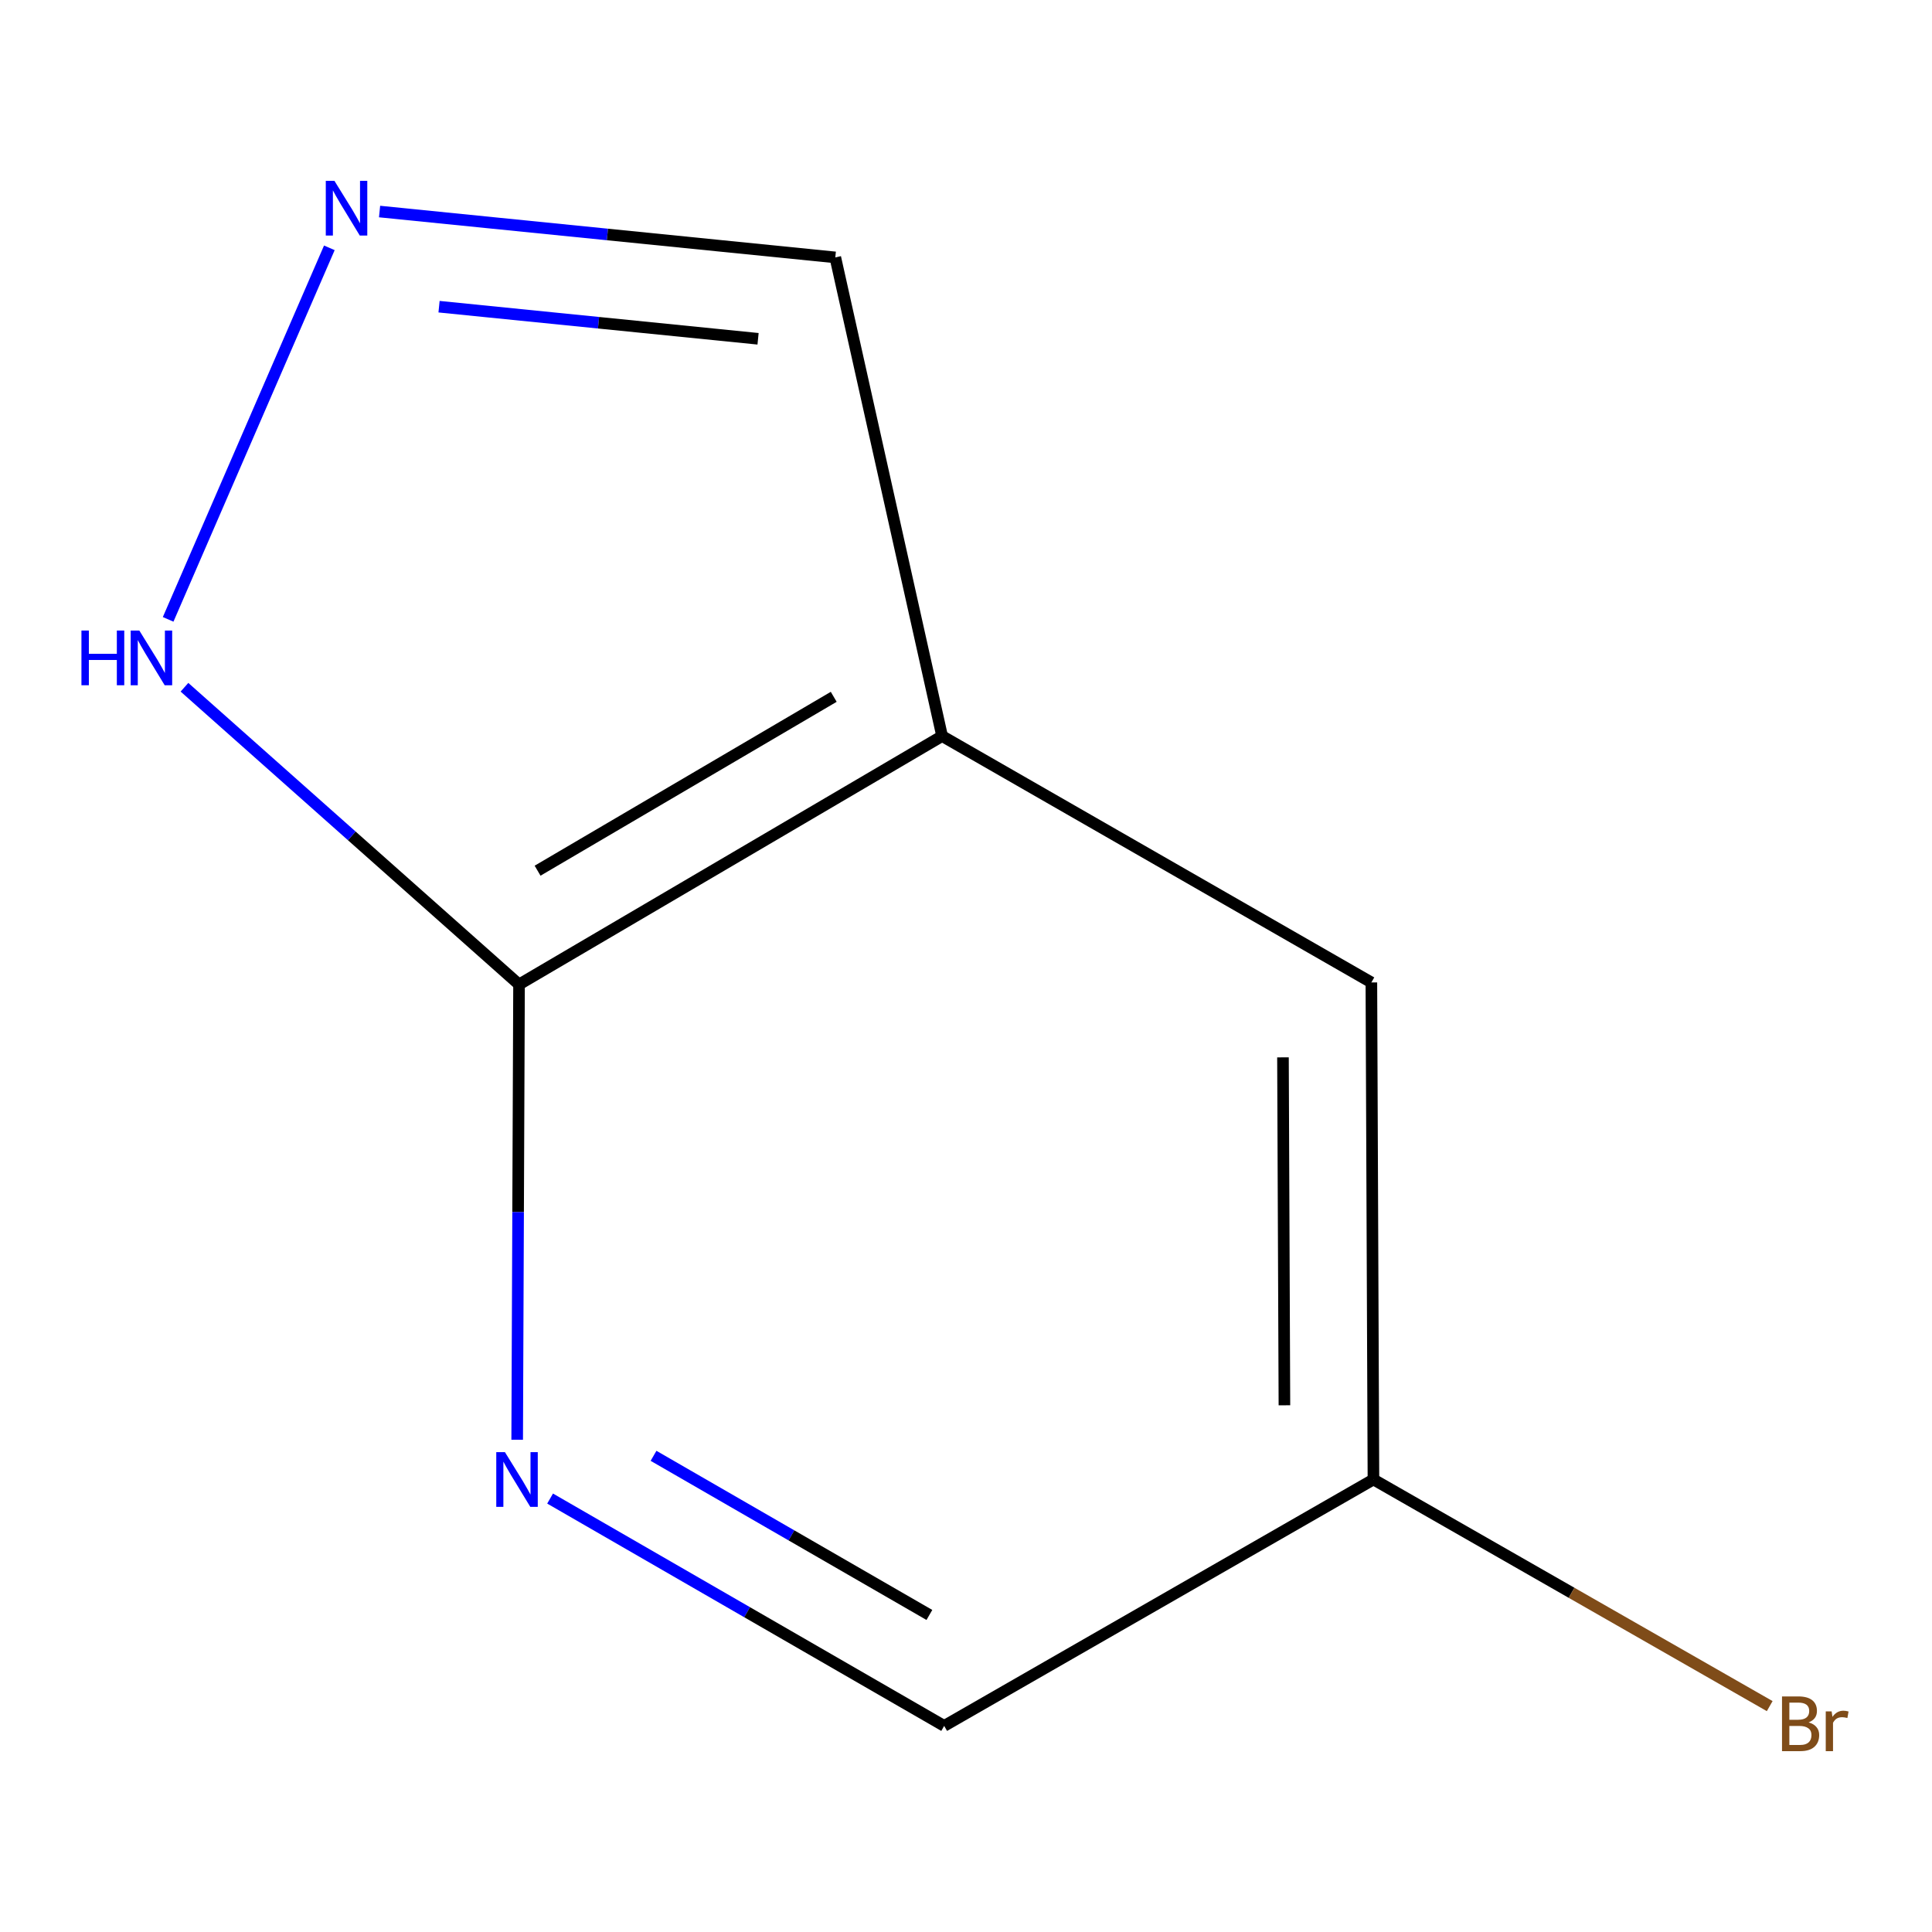 <?xml version='1.0' encoding='iso-8859-1'?>
<svg version='1.1' baseProfile='full'
              xmlns='http://www.w3.org/2000/svg'
                      xmlns:rdkit='http://www.rdkit.org/xml'
                      xmlns:xlink='http://www.w3.org/1999/xlink'
                  xml:space='preserve'
width='1000px' height='1000px' viewBox='0 0 1000 1000'>
<!-- END OF HEADER -->
<rect style='opacity:1.0;fill:#FFFFFF;stroke:none' width='1000' height='1000' x='0' y='0'> </rect>
<path class='bond-0' d='M 487.63,380.984 L 268.653,509.553' style='fill:none;fill-rule:evenodd;stroke:#000000;stroke-width:6px;stroke-linecap:butt;stroke-linejoin:miter;stroke-opacity:1' />
<path class='bond-0' d='M 431.534,360.672 L 278.251,450.671' style='fill:none;fill-rule:evenodd;stroke:#000000;stroke-width:6px;stroke-linecap:butt;stroke-linejoin:miter;stroke-opacity:1' />
<path class='bond-4' d='M 487.63,380.984 L 432.35,133.232' style='fill:none;fill-rule:evenodd;stroke:#000000;stroke-width:6px;stroke-linecap:butt;stroke-linejoin:miter;stroke-opacity:1' />
<path class='bond-5' d='M 487.63,380.984 L 709.821,508.508' style='fill:none;fill-rule:evenodd;stroke:#000000;stroke-width:6px;stroke-linecap:butt;stroke-linejoin:miter;stroke-opacity:1' />
<path class='bond-2' d='M 268.653,509.553 L 268.172,627.381' style='fill:none;fill-rule:evenodd;stroke:#000000;stroke-width:6px;stroke-linecap:butt;stroke-linejoin:miter;stroke-opacity:1' />
<path class='bond-2' d='M 268.172,627.381 L 267.691,745.209' style='fill:none;fill-rule:evenodd;stroke:#0000FF;stroke-width:6px;stroke-linecap:butt;stroke-linejoin:miter;stroke-opacity:1' />
<path class='bond-3' d='M 268.653,509.553 L 182.065,432.636' style='fill:none;fill-rule:evenodd;stroke:#000000;stroke-width:6px;stroke-linecap:butt;stroke-linejoin:miter;stroke-opacity:1' />
<path class='bond-3' d='M 182.065,432.636 L 95.478,355.718' style='fill:none;fill-rule:evenodd;stroke:#0000FF;stroke-width:6px;stroke-linecap:butt;stroke-linejoin:miter;stroke-opacity:1' />
<path class='bond-1' d='M 196.465,109.493 L 314.407,121.362' style='fill:none;fill-rule:evenodd;stroke:#0000FF;stroke-width:6px;stroke-linecap:butt;stroke-linejoin:miter;stroke-opacity:1' />
<path class='bond-1' d='M 314.407,121.362 L 432.35,133.232' style='fill:none;fill-rule:evenodd;stroke:#000000;stroke-width:6px;stroke-linecap:butt;stroke-linejoin:miter;stroke-opacity:1' />
<path class='bond-1' d='M 227.25,158.741 L 309.81,167.049' style='fill:none;fill-rule:evenodd;stroke:#0000FF;stroke-width:6px;stroke-linecap:butt;stroke-linejoin:miter;stroke-opacity:1' />
<path class='bond-1' d='M 309.81,167.049 L 392.369,175.358' style='fill:none;fill-rule:evenodd;stroke:#000000;stroke-width:6px;stroke-linecap:butt;stroke-linejoin:miter;stroke-opacity:1' />
<path class='bond-9' d='M 170.472,128.276 L 87.029,320.581' style='fill:none;fill-rule:evenodd;stroke:#0000FF;stroke-width:6px;stroke-linecap:butt;stroke-linejoin:miter;stroke-opacity:1' />
<path class='bond-10' d='M 284.728,775.652 L 386.715,834.488' style='fill:none;fill-rule:evenodd;stroke:#0000FF;stroke-width:6px;stroke-linecap:butt;stroke-linejoin:miter;stroke-opacity:1' />
<path class='bond-10' d='M 386.715,834.488 L 488.701,893.324' style='fill:none;fill-rule:evenodd;stroke:#000000;stroke-width:6px;stroke-linecap:butt;stroke-linejoin:miter;stroke-opacity:1' />
<path class='bond-10' d='M 338.27,753.529 L 409.66,794.714' style='fill:none;fill-rule:evenodd;stroke:#0000FF;stroke-width:6px;stroke-linecap:butt;stroke-linejoin:miter;stroke-opacity:1' />
<path class='bond-10' d='M 409.66,794.714 L 481.051,835.9' style='fill:none;fill-rule:evenodd;stroke:#000000;stroke-width:6px;stroke-linecap:butt;stroke-linejoin:miter;stroke-opacity:1' />
<path class='bond-7' d='M 709.821,508.508 L 710.892,765.775' style='fill:none;fill-rule:evenodd;stroke:#000000;stroke-width:6px;stroke-linecap:butt;stroke-linejoin:miter;stroke-opacity:1' />
<path class='bond-7' d='M 664.064,547.289 L 664.814,727.376' style='fill:none;fill-rule:evenodd;stroke:#000000;stroke-width:6px;stroke-linecap:butt;stroke-linejoin:miter;stroke-opacity:1' />
<path class='bond-6' d='M 488.701,893.324 L 710.892,765.775' style='fill:none;fill-rule:evenodd;stroke:#000000;stroke-width:6px;stroke-linecap:butt;stroke-linejoin:miter;stroke-opacity:1' />
<path class='bond-8' d='M 710.892,765.775 L 813.446,824.429' style='fill:none;fill-rule:evenodd;stroke:#000000;stroke-width:6px;stroke-linecap:butt;stroke-linejoin:miter;stroke-opacity:1' />
<path class='bond-8' d='M 813.446,824.429 L 915.999,883.083' style='fill:none;fill-rule:evenodd;stroke:#7F4C19;stroke-width:6px;stroke-linecap:butt;stroke-linejoin:miter;stroke-opacity:1' />
<path  class='atom-2' d='M 173.108 93.613
L 182.388 108.613
Q 183.308 110.093, 184.788 112.773
Q 186.268 115.453, 186.348 115.613
L 186.348 93.613
L 190.108 93.613
L 190.108 121.933
L 186.228 121.933
L 176.268 105.533
Q 175.108 103.613, 173.868 101.413
Q 172.668 99.213, 172.308 98.533
L 172.308 121.933
L 168.628 121.933
L 168.628 93.613
L 173.108 93.613
' fill='#0000FF'/>
<path  class='atom-3' d='M 261.347 751.615
L 270.627 766.615
Q 271.547 768.095, 273.027 770.775
Q 274.507 773.455, 274.587 773.615
L 274.587 751.615
L 278.347 751.615
L 278.347 779.935
L 274.467 779.935
L 264.507 763.535
Q 263.347 761.615, 262.107 759.415
Q 260.907 757.215, 260.547 756.535
L 260.547 779.935
L 256.867 779.935
L 256.867 751.615
L 261.347 751.615
' fill='#0000FF'/>
<path  class='atom-4' d='M 42.155 326.365
L 45.995 326.365
L 45.995 338.405
L 60.475 338.405
L 60.475 326.365
L 64.315 326.365
L 64.315 354.685
L 60.475 354.685
L 60.475 341.605
L 45.995 341.605
L 45.995 354.685
L 42.155 354.685
L 42.155 326.365
' fill='#0000FF'/>
<path  class='atom-4' d='M 72.115 326.365
L 81.395 341.365
Q 82.315 342.845, 83.795 345.525
Q 85.275 348.205, 85.355 348.365
L 85.355 326.365
L 89.115 326.365
L 89.115 354.685
L 85.235 354.685
L 75.275 338.285
Q 74.115 336.365, 72.875 334.165
Q 71.675 331.965, 71.315 331.285
L 71.315 354.685
L 67.635 354.685
L 67.635 326.365
L 72.115 326.365
' fill='#0000FF'/>
<path  class='atom-9' d='M 936.127 891.507
Q 938.847 892.267, 940.207 893.947
Q 941.607 895.587, 941.607 898.027
Q 941.607 901.947, 939.087 904.187
Q 936.607 906.387, 931.887 906.387
L 922.367 906.387
L 922.367 878.067
L 930.727 878.067
Q 935.567 878.067, 938.007 880.027
Q 940.447 881.987, 940.447 885.587
Q 940.447 889.867, 936.127 891.507
M 926.167 881.267
L 926.167 890.147
L 930.727 890.147
Q 933.527 890.147, 934.967 889.027
Q 936.447 887.867, 936.447 885.587
Q 936.447 881.267, 930.727 881.267
L 926.167 881.267
M 931.887 903.187
Q 934.647 903.187, 936.127 901.867
Q 937.607 900.547, 937.607 898.027
Q 937.607 895.707, 935.967 894.547
Q 934.367 893.347, 931.287 893.347
L 926.167 893.347
L 926.167 903.187
L 931.887 903.187
' fill='#7F4C19'/>
<path  class='atom-9' d='M 948.047 885.827
L 948.487 888.667
Q 950.647 885.467, 954.167 885.467
Q 955.287 885.467, 956.807 885.867
L 956.207 889.227
Q 954.487 888.827, 953.527 888.827
Q 951.847 888.827, 950.727 889.507
Q 949.647 890.147, 948.767 891.707
L 948.767 906.387
L 945.007 906.387
L 945.007 885.827
L 948.047 885.827
' fill='#7F4C19'/>
</svg>
